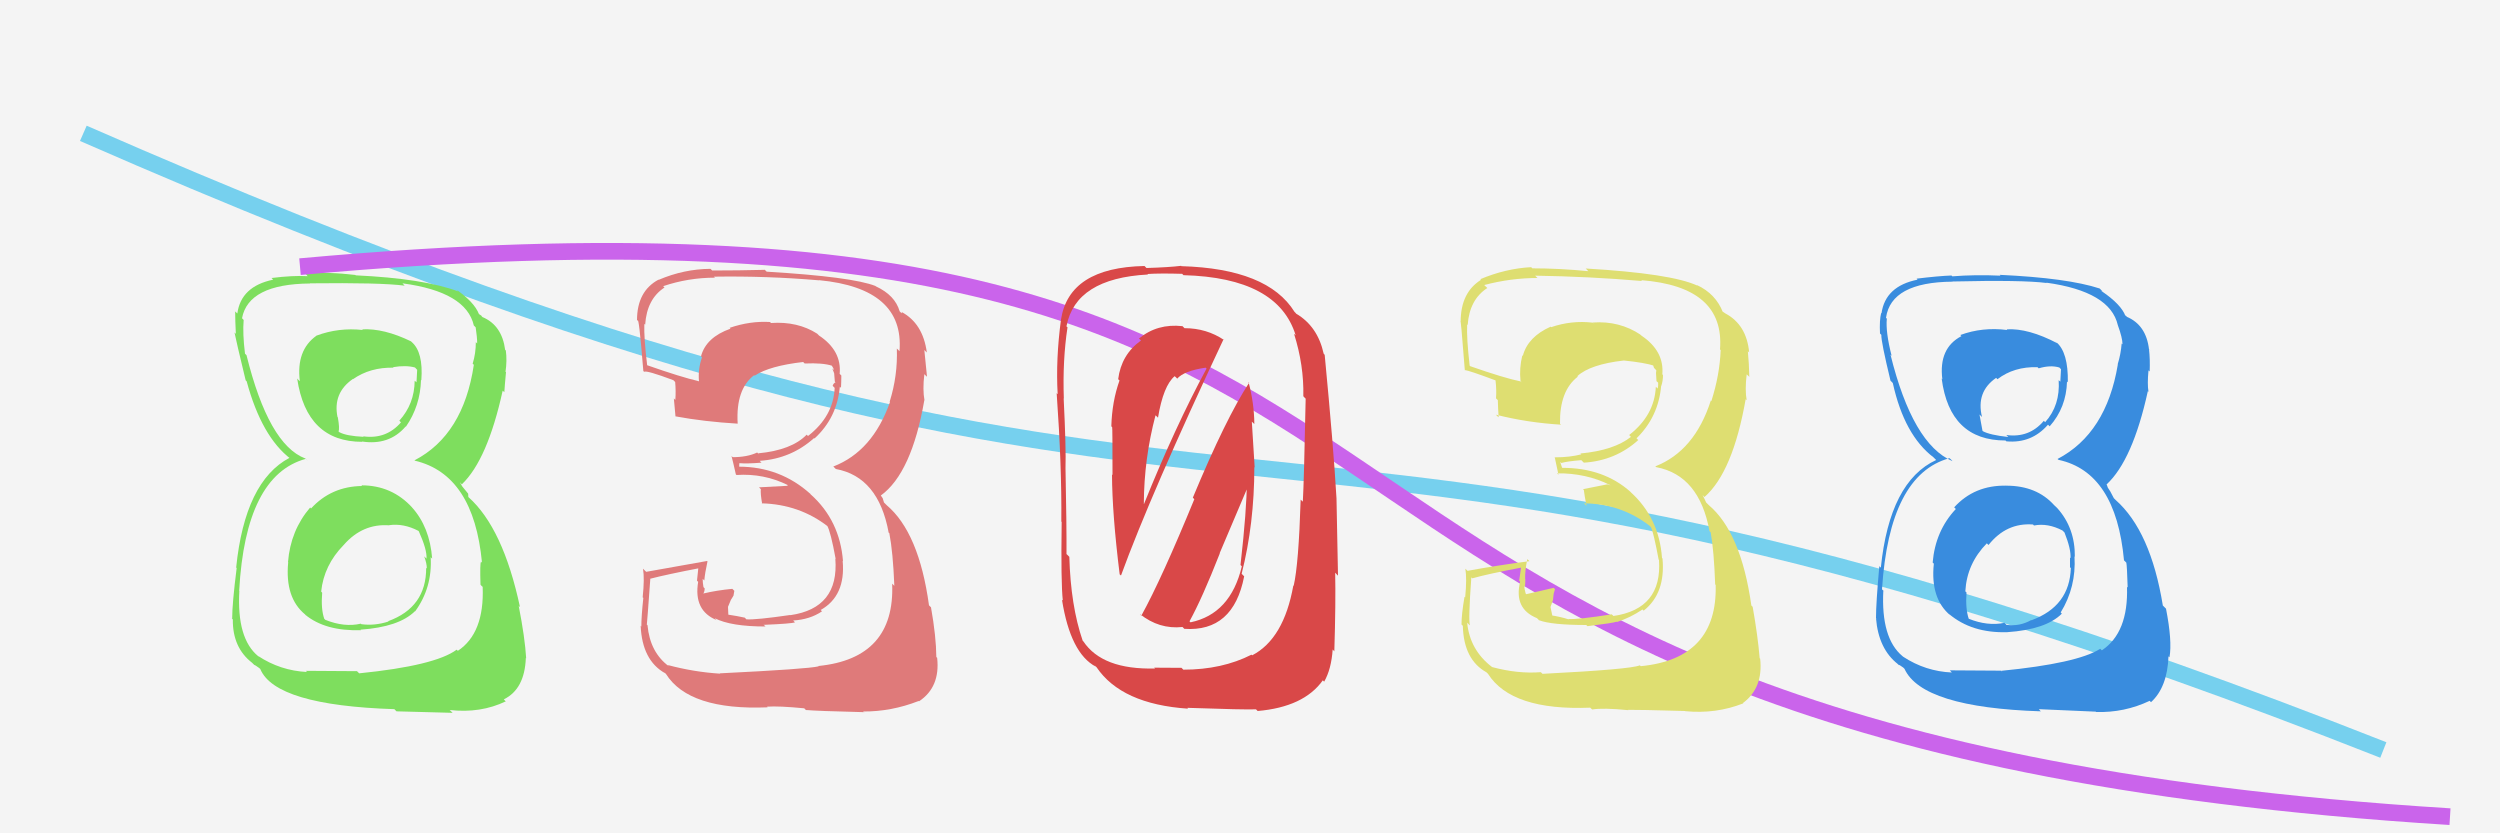 <svg xmlns="http://www.w3.org/2000/svg" width="150" height="50" viewBox="0,0,150,50"><rect width="100%" height="100%" fill="#f4f4f4"/><path d="M5 8 C78 40,72 17,143 45" stroke="#76d0ee" fill="none"/><path fill="#7ede5e" d="M21.71 29.15L21.70 29.14L21.73 29.16Q19.88 29.18 18.66 30.51L18.70 30.55L18.61 30.45Q17.43 31.83 17.28 33.73L17.33 33.79L17.29 33.75Q17.09 35.87 18.31 36.87L18.37 36.94L18.31 36.88Q19.52 37.88 21.66 37.81L21.65 37.80L21.63 37.78Q23.94 37.62 24.90 36.67L24.95 36.72L24.91 36.68Q25.95 35.25 25.84 33.42L25.80 33.39L25.93 33.52Q25.79 31.62 24.70 30.42L24.70 30.42L24.73 30.45Q23.51 29.12 21.69 29.12ZM21.67 19.71L21.70 19.73L21.77 19.80Q20.32 19.64 18.98 20.14L18.97 20.12L18.99 20.14Q17.76 21.01 17.99 22.87L17.92 22.81L17.83 22.71Q18.39 26.51 21.74 26.51L21.67 26.44L21.72 26.49Q23.34 26.74 24.33 25.60L24.24 25.50L24.35 25.61Q25.22 24.35 25.26 22.79L25.26 22.80L25.28 22.82Q25.41 21.12 24.69 20.51L24.77 20.59L24.66 20.48Q23.03 19.69 21.73 19.76ZM21.41 40.26L21.42 40.27L18.35 40.25L18.42 40.32Q16.82 40.24 15.49 39.36L15.56 39.44L15.49 39.37Q14.20 38.31 14.36 35.46L14.36 35.46L14.35 35.45Q14.73 28.52 18.35 27.53L18.48 27.66L18.32 27.51Q16.12 26.68 14.79 21.31L14.83 21.35L14.70 21.22Q14.55 20.00 14.62 19.20L14.55 19.12L14.52 19.10Q14.90 17.04 18.60 17.01L18.53 16.94L18.59 17.00Q22.84 16.95 24.28 17.14L24.24 17.10L24.15 17.00Q27.97 17.51 28.43 19.53L28.58 19.68L28.54 19.64Q28.63 20.23 28.63 20.61L28.57 20.55L28.55 20.52Q28.55 21.21 28.36 21.82L28.35 21.81L28.43 21.89Q27.80 26.10 24.87 27.62L24.87 27.62L24.89 27.64Q28.42 28.47 28.92 33.76L28.82 33.66L28.86 33.71Q28.79 33.79 28.83 35.08L28.89 35.15L28.96 35.21Q29.07 37.99 27.47 39.05L27.46 39.04L27.40 38.98Q26.11 39.94 21.55 40.40ZM23.76 42.65L23.79 42.68L27.16 42.77L26.98 42.60Q28.83 42.81 30.35 42.08L30.30 42.04L30.23 41.96Q31.48 41.35 31.55 39.48L31.46 39.39L31.57 39.50Q31.50 38.28 31.12 36.34L31.13 36.36L31.20 36.43Q30.19 31.68 28.10 29.82L28.10 29.82L28.09 29.62L27.73 29.18L27.59 28.93L27.71 29.06Q29.25 27.59 30.16 23.44L30.25 23.52L30.26 23.53Q30.28 23.17 30.36 22.33L30.29 22.27L30.33 22.31Q30.43 21.64 30.35 21.03L30.31 20.99L30.31 21.00Q30.12 19.51 28.94 19.02L28.87 18.94L28.96 18.99L28.73 18.84L28.74 18.85Q28.45 18.10 27.27 17.30L27.26 17.29L27.42 17.41L27.48 17.48Q25.41 16.71 21.34 16.52L21.34 16.52L21.33 16.50Q19.68 16.30 18.31 16.41L18.40 16.50L18.46 16.57Q17.58 16.52 16.29 16.68L16.39 16.78L16.39 16.78Q14.46 17.18 14.24 18.81L14.07 18.65L14.11 18.68Q14.11 19.22 14.15 20.02L14.23 20.11L14.07 19.95Q14.17 20.46 14.74 22.82L14.91 22.99L14.80 22.88Q15.70 26.21 17.45 27.54L17.38 27.48L17.40 27.50L17.37 27.47Q14.70 28.88 14.17 34.05L14.09 33.98L14.20 34.08Q13.93 36.21 13.93 37.12L13.86 37.05L13.97 37.17Q13.95 38.86 15.13 39.77L15.17 39.81L15.25 39.89Q15.29 39.89 15.55 40.08L15.64 40.16L15.62 40.15Q16.54 42.32 23.66 42.55ZM23.41 31.57L23.40 31.56L23.35 31.51Q24.22 31.39 25.10 31.85L25.24 31.99L25.13 31.88Q25.63 32.99 25.59 33.52L25.61 33.54L25.45 33.38Q25.61 33.80 25.61 34.11L25.63 34.13L25.57 34.07Q25.58 36.44 23.29 37.27L23.28 37.26L23.31 37.29Q22.47 37.56 21.68 37.45L21.58 37.35L21.65 37.42Q20.66 37.65 19.52 37.19L19.33 37.01L19.46 37.14Q19.25 36.55 19.33 35.56L19.22 35.44L19.27 35.50Q19.43 33.91 20.63 32.69L20.65 32.71L20.63 32.69Q21.76 31.40 23.36 31.52ZM23.59 22.04L23.59 22.04L23.58 22.03Q24.36 21.90 24.90 22.05L25.03 22.19L24.99 22.94L24.88 22.84Q24.87 24.23 23.96 25.24L24.11 25.40L24.06 25.34Q23.17 26.37 21.80 26.18L21.79 26.18L21.82 26.21Q20.78 26.16 20.36 25.93L20.26 25.83L20.31 25.88Q20.39 25.73 20.27 25.04L20.25 25.02L20.25 25.02Q19.96 23.58 21.17 22.74L21.11 22.68L21.18 22.75Q22.21 22.03 23.62 22.06Z"/><path d="M18 16 C95 9,67 44,147 49" stroke="#ca64eb" fill="none"/><path fill="#398cde" d="M120.39 29.16L120.32 29.09L120.38 29.14Q118.47 29.10 117.25 30.44L117.38 30.57L117.35 30.54Q116.12 31.85 115.96 33.75L115.93 33.72L116.03 33.82Q115.81 35.92 117.03 36.93L116.94 36.84L116.93 36.83Q118.31 38.00 120.44 37.93L120.38 37.86L120.44 37.93Q122.76 37.77 123.71 36.82L123.59 36.69L123.64 36.75Q124.58 35.22 124.47 33.39L124.44 33.35L124.49 33.41Q124.51 31.68 123.43 30.48L123.24 30.30L123.25 30.31Q122.20 29.14 120.38 29.14ZM120.46 19.82L120.42 19.78L120.43 19.80Q118.95 19.61 117.62 20.10L117.72 20.21L117.68 20.17Q116.31 20.89 116.54 22.75L116.59 22.81L116.50 22.71Q116.98 26.43 120.33 26.43L120.40 26.50L120.38 26.48Q121.89 26.62 122.88 25.48L122.94 25.54L122.98 25.58Q123.98 24.45 124.02 22.89L124.10 22.97L124.07 22.94Q124.10 21.14 123.38 20.53L123.29 20.45L123.45 20.60Q121.69 19.68 120.40 19.76ZM120.16 40.35L120.05 40.24L116.99 40.22L117.11 40.35Q115.53 40.28 114.20 39.41L114.20 39.41L114.15 39.37Q112.85 38.29 113.00 35.43L113.07 35.51L112.92 35.36Q113.36 28.48 116.97 27.49L117.09 27.60L117.15 27.67Q114.76 26.65 113.43 21.28L113.52 21.37L113.50 21.36Q113.13 19.92 113.21 19.12L113.24 19.15L113.16 19.07Q113.46 16.93 117.15 16.90L117.16 16.91L117.15 16.89Q121.35 16.79 122.80 16.98L122.87 17.06L122.78 16.96Q126.61 17.49 127.07 19.51L127.23 19.67L127.07 19.51Q127.35 20.28 127.35 20.66L127.24 20.55L127.30 20.61Q127.25 21.25 127.06 21.86L127.16 21.95L127.07 21.87Q126.38 26.01 123.45 27.54L123.49 27.57L123.51 27.59Q126.95 28.33 127.44 33.62L127.59 33.77L127.58 33.76Q127.62 33.95 127.66 35.25L127.61 35.20L127.62 35.21Q127.71 37.96 126.11 39.02L125.96 38.88L126.01 38.93Q124.64 39.80 120.07 40.25ZM122.43 42.66L122.33 42.55L125.75 42.70L125.77 42.72Q127.46 42.77 128.98 42.05L128.96 42.03L129.06 42.13Q130.04 41.24 130.11 39.38L130.21 39.47L130.17 39.43Q130.34 38.46 129.96 36.52L129.82 36.38L129.77 36.33Q129.04 31.86 126.94 30.00L126.83 29.89L126.62 29.49L126.47 29.26L126.41 29.09L126.39 29.07Q127.96 27.62 128.87 23.47L128.79 23.40L128.91 23.51Q128.83 23.05 128.91 22.22L128.86 22.17L128.98 22.29Q129.01 21.56 128.94 20.95L129.04 21.05L128.94 20.96Q128.77 19.49 127.59 19.00L127.57 18.98L127.63 19.00L127.42 18.86L127.53 18.97Q127.28 18.27 126.10 17.47L126.07 17.44L126.15 17.48L125.98 17.31Q124.06 16.68 119.98 16.49L120.00 16.51L120.03 16.54Q118.51 16.47 117.14 16.58L116.97 16.41L117.09 16.53Q116.29 16.56 114.99 16.72L115.01 16.73L115.05 16.78Q113.12 17.17 112.89 18.80L112.88 18.79L112.87 18.78Q112.76 19.21 112.80 20.01L112.80 20.01L112.88 20.09Q112.86 20.48 113.43 22.84L113.54 22.95L113.57 22.99Q114.26 26.11 116.01 27.44L116.12 27.55L116.14 27.57L116.17 27.60Q113.38 28.89 112.85 34.06L112.83 34.04L112.76 33.97Q112.56 36.17 112.56 37.08L112.65 37.18L112.56 37.09Q112.71 38.95 113.89 39.86L113.84 39.82L113.94 39.91Q113.93 39.86 114.19 40.05L114.32 40.18L114.27 40.13Q115.33 42.45 122.45 42.68ZM122.11 31.60L122.05 31.54L122.04 31.53Q122.87 31.37 123.75 31.83L123.92 32.00L123.87 31.95Q124.27 32.96 124.23 33.49L124.14 33.40L124.20 33.46Q124.20 33.73 124.20 34.03L124.22 34.06L124.25 34.08Q124.18 36.37 121.90 37.21L121.98 37.29L121.88 37.20Q121.18 37.60 120.38 37.49L120.35 37.45L120.27 37.37Q119.25 37.58 118.11 37.12L118.13 37.14L118.13 37.14Q117.92 36.54 117.99 35.55L117.82 35.38L117.92 35.48Q118.01 33.82 119.21 32.60L119.21 32.60L119.31 32.70Q120.38 31.35 121.98 31.47ZM122.29 22.07L122.36 22.14L122.32 22.10Q123.03 21.89 123.56 22.05L123.66 22.15L123.62 22.90L123.52 22.81Q123.62 24.32 122.71 25.33L122.61 25.23L122.63 25.25Q121.75 26.29 120.38 26.10L120.45 26.17L120.50 26.22Q119.39 26.10 118.97 25.87L118.94 25.84L118.95 25.85Q118.89 25.56 118.77 24.87L118.91 25.01L118.92 25.02Q118.55 23.51 119.77 22.67L119.84 22.75L119.85 22.75Q120.84 21.99 122.25 22.03Z"/><path fill="#d94848" d="M68.41 36.87L68.52 36.98L68.39 36.84Q69.55 37.77 70.95 37.62L71.05 37.72L71.06 37.73Q74.00 37.93 74.65 34.58L74.50 34.43L74.50 34.42Q75.26 31.42 75.26 28.03L75.28 28.05L75.11 25.30L75.26 25.44Q75.25 24.18 74.91 22.92L74.81 22.82L74.95 22.96Q73.55 25.10 71.57 29.86L71.71 30.00L71.66 29.95Q69.70 34.73 68.48 36.94ZM73.46 20.41L73.53 20.48L73.46 20.41Q72.40 19.69 71.07 19.69L71.05 19.67L70.95 19.57Q69.44 19.40 68.34 20.31L68.40 20.37L68.46 20.43Q67.28 21.27 67.09 22.75L67.16 22.82L67.17 22.83Q66.72 24.09 66.68 25.58L66.77 25.67L66.73 25.63Q66.75 25.65 66.75 28.50L66.73 28.48L66.72 28.47Q66.73 30.84 67.18 34.46L67.20 34.48L67.26 34.53Q69.04 29.65 73.41 20.36ZM75.05 39.24L75.00 39.19L75.09 39.28Q73.32 40.18 71.00 40.18L70.89 40.07L69.25 40.06L69.30 40.11Q66.14 40.19 65.00 38.48L64.93 38.41L64.96 38.44Q64.24 36.34 64.16 33.41L64.01 33.26L63.99 33.25Q64.00 31.54 63.93 28.08L64.06 28.21L63.93 28.08Q63.97 26.94 63.82 23.90L63.80 23.88L63.83 23.91Q63.75 21.62 64.05 19.64L63.95 19.54L63.99 19.57Q64.54 16.70 68.88 16.47L68.83 16.42L68.85 16.44Q69.60 16.39 70.93 16.43L71.03 16.53L71.01 16.51Q76.68 16.66 77.74 20.12L77.74 20.12L77.64 20.02Q78.24 21.91 78.20 23.77L78.23 23.81L78.34 23.92Q78.24 28.88 78.17 30.10L78.03 29.97L78.04 29.97Q77.92 33.85 77.62 35.15L77.60 35.13L77.60 35.13Q77.03 38.33 75.13 39.32ZM80.09 39.11L80.09 39.11L80.06 39.07Q80.15 36.15 80.11 34.36L80.28 34.54L80.19 29.92L80.19 29.91Q80.01 26.80 79.48 21.28L79.46 21.27L79.42 21.22Q79.06 19.58 77.77 18.82L77.74 18.78L77.67 18.71Q76.06 16.12 70.89 15.97L71.00 16.08L70.87 15.95Q70.12 16.04 68.79 16.08L68.77 16.06L68.67 15.96Q64.15 16.05 63.66 19.17L63.65 19.16L63.66 19.17Q63.34 21.56 63.46 23.65L63.42 23.61L63.40 23.59Q63.71 27.94 63.68 31.29L63.68 31.29L63.70 31.32Q63.65 35.00 63.77 36.03L63.76 36.02L63.72 35.99Q64.23 39.20 65.75 40.00L65.64 39.88L65.79 40.03Q67.29 42.25 71.28 42.52L71.24 42.47L71.24 42.47Q74.71 42.59 75.36 42.56L75.35 42.55L75.46 42.66Q78.23 42.42 79.37 40.82L79.52 40.97L79.45 40.90Q79.88 40.15 79.96 38.97ZM71.29 37.20L71.33 37.24L71.37 37.28Q72.13 35.90 73.19 33.20L73.18 33.19L74.95 29.02L74.81 28.88Q74.81 30.55 74.43 33.90L74.38 33.85L74.51 33.98Q73.83 36.84 71.43 37.34ZM69.32 24.91L69.40 24.98L69.48 25.06Q69.80 23.14 70.48 22.57L70.58 22.66L70.63 22.72Q71.04 22.25 72.34 22.06L72.39 22.11L72.39 22.12Q70.51 25.60 68.64 30.24L68.69 30.29L68.63 30.23Q68.64 27.54 69.33 24.92Z"/><path fill="#df7a7a" d="M43.18 40.39L43.10 40.32L43.21 40.42Q41.62 40.32 40.06 39.90L40.23 40.07L40.15 39.99Q39.00 39.15 38.85 37.51L38.83 37.49L38.81 37.48Q38.83 37.34 39.02 34.71L38.95 34.64L39.03 34.72Q39.99 34.47 42.01 34.08L41.91 33.98L41.82 34.84L41.89 34.91Q41.60 36.64 43.01 37.21L43.01 37.22L42.88 37.09Q43.84 37.59 45.93 37.59L45.79 37.45L45.84 37.49Q47.51 37.42 47.70 37.34L47.66 37.30L47.59 37.23Q48.60 37.17 49.32 36.68L49.19 36.54L49.24 36.60Q50.75 35.75 50.56 33.65L50.46 33.55L50.58 33.67Q50.39 31.23 48.65 29.67L48.62 29.64L48.63 29.64Q46.81 28.00 44.33 28.00L44.35 28.01L44.36 27.80L44.36 27.79Q44.82 27.83 45.69 27.76L45.60 27.67L45.59 27.65Q47.47 27.52 48.85 26.28L48.82 26.26L48.87 26.31Q50.23 25.06 50.39 23.20L50.38 23.19L50.46 23.27Q50.48 22.87 50.48 22.53L50.40 22.45L50.38 22.43Q50.51 21.04 49.14 20.13L49.07 20.06L49.03 20.02Q47.86 19.27 46.26 19.38L46.29 19.41L46.20 19.32Q45.00 19.25 43.78 19.67L43.75 19.64L43.83 19.72Q42.36 20.24 42.06 21.38L42.01 21.34L42.12 21.44Q41.87 22.14 41.94 22.90L41.94 22.90L41.92 22.87Q40.87 22.63 38.82 21.91L38.75 21.84L38.83 21.92Q38.63 20.27 38.66 19.43L38.67 19.44L38.71 19.48Q38.81 17.94 39.87 17.25L39.87 17.25L39.79 17.17Q41.30 16.66 42.90 16.66L42.78 16.54L42.84 16.60Q45.99 16.55 49.15 16.82L49.05 16.72L49.14 16.81Q54.27 17.30 53.97 21.07L53.91 21.01L53.81 20.91Q53.87 22.54 53.38 24.10L53.36 24.08L53.40 24.12Q52.36 27.08 50.00 27.99L50.04 28.03L50.15 28.14Q52.71 28.61 53.32 31.96L53.25 31.88L53.36 31.99Q53.58 33.13 53.66 35.15L53.65 35.14L53.53 35.02Q53.71 39.50 49.10 39.96L49.07 39.93L49.12 39.98Q48.48 40.14 43.19 40.40ZM48.29 42.54L48.43 42.67L48.35 42.60Q48.98 42.66 51.84 42.73L51.89 42.79L51.79 42.69Q53.48 42.70 55.12 42.06L55.26 42.20L55.14 42.08Q56.42 41.23 56.23 39.48L56.24 39.48L56.18 39.42Q56.17 38.19 55.86 36.44L55.73 36.31L55.74 36.32Q55.14 31.95 53.20 30.31L53.04 30.15L52.96 29.89L52.87 29.76L52.85 29.73Q54.70 28.39 55.46 24.01L55.33 23.87L55.47 24.02Q55.35 23.40 55.46 22.45L55.58 22.57L55.62 22.60Q55.53 21.68 55.46 21.00L55.56 21.10L55.61 21.15Q55.38 19.40 54.08 18.71L54.11 18.73L54.10 18.80L53.98 18.68Q53.70 17.71 52.55 17.18L52.49 17.12L52.53 17.16Q51.14 16.61 46.00 16.30L45.85 16.15L45.90 16.19Q44.33 16.23 42.73 16.23L42.56 16.06L42.63 16.13Q41.04 16.14 39.52 16.79L39.46 16.73L39.51 16.78Q38.22 17.47 38.22 19.22L38.24 19.23L38.25 19.24Q38.33 18.91 38.60 22.26L38.62 22.28L38.65 22.31Q38.77 22.20 40.40 22.81L40.49 22.90L40.51 22.92Q40.56 23.49 40.52 23.99L40.50 23.98L40.43 23.90Q40.49 24.46 40.53 24.99L40.54 25.00L40.52 24.98Q42.25 25.30 44.27 25.42L44.38 25.53L44.26 25.41Q44.14 23.35 45.25 22.51L45.39 22.66L45.28 22.54Q46.17 21.95 48.19 21.72L48.15 21.68L48.28 21.81Q49.37 21.76 49.94 21.95L49.98 21.99L49.88 21.89Q50.01 22.10 50.05 22.21L49.94 22.11L50.05 22.40L50.09 22.90L50.13 22.94Q50.00 23.00 49.96 23.15L50.06 23.25L50.08 23.28Q50.00 24.98 48.48 26.16L48.46 26.14L48.40 26.08Q47.50 27.01 45.49 27.20L45.56 27.28L45.43 27.15Q44.84 27.43 43.96 27.43L43.97 27.44L43.89 27.36Q44.00 27.78 44.15 28.46L44.17 28.48L44.19 28.50Q45.83 28.39 47.28 29.11L47.28 29.11L47.21 29.15L45.54 29.24L45.65 29.35Q45.62 29.62 45.73 30.23L45.85 30.35L45.70 30.20Q47.97 30.26 49.69 31.60L49.58 31.49L49.63 31.54Q49.84 31.90 50.14 33.54L50.11 33.51L50.12 33.52Q50.35 36.49 47.42 36.91L47.40 36.89L47.41 36.90Q45.35 37.20 44.78 37.16L44.78 37.16L44.69 37.06Q44.24 36.96 43.70 36.88L43.70 36.88L43.68 36.41L43.85 36.00L44.01 35.74L44.06 35.45L43.94 35.33Q43.00 35.42 42.20 35.61L42.21 35.62L42.20 35.61Q42.28 35.49 42.28 35.30L42.18 35.20L42.21 35.24Q42.16 34.96 42.16 34.73L42.27 34.84L42.26 34.83Q42.29 34.41 42.45 33.68L42.49 33.72L42.42 33.66Q40.64 33.97 38.77 34.31L38.77 34.31L38.58 34.12Q38.68 34.71 38.56 35.84L38.58 35.86L38.60 35.87Q38.48 36.99 38.48 37.60L38.53 37.65L38.44 37.55Q38.53 39.62 39.90 40.39L39.86 40.34L39.96 40.44Q41.34 42.63 46.06 42.44L46.03 42.41L46.02 42.40Q46.74 42.35 48.26 42.50Z"/><path fill="#dede71" d="M92.54 40.42L92.54 40.42L92.45 40.33Q91.07 40.44 89.51 40.02L89.42 39.92L89.52 40.02Q88.19 39.00 88.03 37.36L88.16 37.49L88.20 37.52Q88.09 37.26 88.28 34.64L88.19 34.55L88.34 34.70Q89.29 34.43 91.31 34.05L91.27 34.01L91.15 34.84L91.21 34.90Q90.81 36.52 92.22 37.09L92.32 37.19L92.33 37.21Q93.08 37.50 95.18 37.50L95.15 37.48L95.25 37.57Q96.81 37.38 97.00 37.30L96.98 37.29L97.02 37.32Q97.82 37.06 98.55 36.57L98.51 36.53L98.62 36.64Q99.94 35.60 99.75 33.51L99.83 33.59L99.72 33.48Q99.55 31.06 97.81 29.50L97.88 29.56L97.84 29.52Q96.22 28.07 93.74 28.07L93.72 28.05L93.61 27.71L93.68 27.78Q94.00 27.68 94.88 27.61L94.94 27.67L95.03 27.76Q96.93 27.64 98.30 26.40L98.25 26.36L98.19 26.30Q99.51 25.01 99.67 23.14L99.77 23.25L99.68 23.15Q99.78 22.84 99.78 22.50L99.84 22.56L99.74 22.46Q99.86 21.06 98.49 20.14L98.40 20.06L98.43 20.08Q97.17 19.24 95.57 19.35L95.68 19.47L95.57 19.36Q94.29 19.21 93.07 19.63L93.10 19.66L93.04 19.60Q91.67 20.21 91.37 21.35L91.32 21.30L91.34 21.32Q91.15 22.09 91.23 22.85L91.33 22.95L91.26 22.89Q90.27 22.69 88.21 21.97L88.10 21.85L88.18 21.94Q87.99 20.30 88.03 19.46L87.91 19.35L88.06 19.50Q88.17 17.97 89.24 17.28L89.07 17.12L89.06 17.10Q90.65 16.68 92.25 16.68L92.12 16.55L92.12 16.54Q95.36 16.59 98.52 16.86L98.57 16.91L98.47 16.81Q103.50 17.20 103.20 20.97L103.21 20.97L103.24 21.01Q103.18 22.51 102.68 24.07L102.72 24.10L102.65 24.03Q101.68 27.06 99.32 27.98L99.34 28.00L99.38 28.03Q101.96 28.52 102.57 31.87L102.68 31.98L102.64 31.94Q102.84 33.05 102.91 35.07L102.88 35.04L102.94 35.09Q103.06 39.52 98.45 39.97L98.45 39.97L98.39 39.92Q97.84 40.16 92.55 40.43ZM97.76 42.68L97.69 42.60L97.68 42.59Q98.24 42.58 101.10 42.66L101.17 42.73L101.11 42.67Q102.96 42.85 104.60 42.20L104.48 42.08L104.58 42.18Q105.80 41.27 105.61 39.52L105.46 39.37L105.58 39.49Q105.47 38.16 105.16 36.41L105.01 36.25L105.08 36.32Q104.46 31.94 102.52 30.30L102.37 30.15L102.20 29.79L102.15 29.70L102.27 29.82Q103.97 28.33 104.74 23.95L104.62 23.84L104.80 24.01Q104.69 23.41 104.80 22.46L104.92 22.57L104.96 22.62Q104.94 21.76 104.87 21.07L104.90 21.10L104.95 21.15Q104.80 19.48 103.51 18.80L103.50 18.79L103.26 18.63L103.38 18.75Q102.95 17.63 101.81 17.10L101.99 17.29L101.85 17.14Q100.28 16.41 95.14 16.11L95.31 16.28L95.30 16.27Q93.54 16.10 91.94 16.10L91.92 16.08L91.87 16.03Q90.34 16.11 88.82 16.75L88.82 16.75L88.86 16.79Q87.64 17.55 87.64 19.30L87.61 19.27L87.62 19.28Q87.63 18.87 87.89 22.22L87.97 22.30L87.87 22.20Q88.12 22.22 89.75 22.83L89.84 22.91L89.73 22.81Q89.80 23.41 89.76 23.90L89.70 23.84L89.87 24.01Q89.88 24.51 89.92 25.04L89.84 24.97L89.75 24.88Q91.64 25.36 93.66 25.48L93.62 25.44L93.60 25.42Q93.57 23.44 94.67 22.60L94.70 22.63L94.64 22.57Q95.41 21.86 97.43 21.63L97.51 21.71L97.43 21.63Q98.70 21.76 99.27 21.95L99.19 21.87L99.16 21.84Q99.20 21.96 99.24 22.07L99.38 22.22L99.36 22.38L99.39 22.87L99.49 22.96Q99.50 23.17 99.46 23.32L99.45 23.30L99.35 23.21Q99.27 24.92 97.75 26.10L97.83 26.19L97.86 26.21Q96.84 27.02 94.82 27.21L94.76 27.15L94.88 27.26Q94.18 27.44 93.30 27.44L93.17 27.31L93.28 27.42Q93.36 27.80 93.51 28.49L93.47 28.45L93.42 28.40Q95.16 28.38 96.60 29.10L96.62 29.12L96.44 29.06L94.98 29.35L95.03 29.40Q95.07 29.75 95.19 30.35L95.12 30.28L95.04 30.20Q97.26 30.22 98.98 31.55L98.88 31.46L99.06 31.63Q99.21 31.94 99.52 33.58L99.50 33.56L99.54 33.60Q99.74 36.54 96.80 36.96L96.81 36.96L96.70 36.86Q94.67 37.18 94.10 37.14L94.19 37.23L94.11 37.16Q93.61 37.00 93.07 36.92L93.15 36.99L93.03 36.42L93.18 36.00L93.22 35.62L93.30 35.35L93.22 35.27Q92.38 35.46 91.58 35.65L91.59 35.67L91.54 35.61Q91.46 35.34 91.46 35.15L91.61 35.30L91.50 35.19Q91.52 34.99 91.52 34.76L91.49 34.73L91.51 34.75Q91.49 34.27 91.64 33.54L91.64 33.55L91.77 33.67Q89.91 33.91 88.05 34.25L88.11 34.31L87.92 34.12Q88.02 34.72 87.91 35.84L87.88 35.82L87.87 35.81Q87.69 36.86 87.69 37.47L87.83 37.61L87.77 37.55Q87.82 39.58 89.19 40.34L89.18 40.33L89.28 40.43Q90.69 42.65 95.41 42.46L95.38 42.43L95.53 42.57Q96.18 42.46 97.70 42.61Z"/></svg>